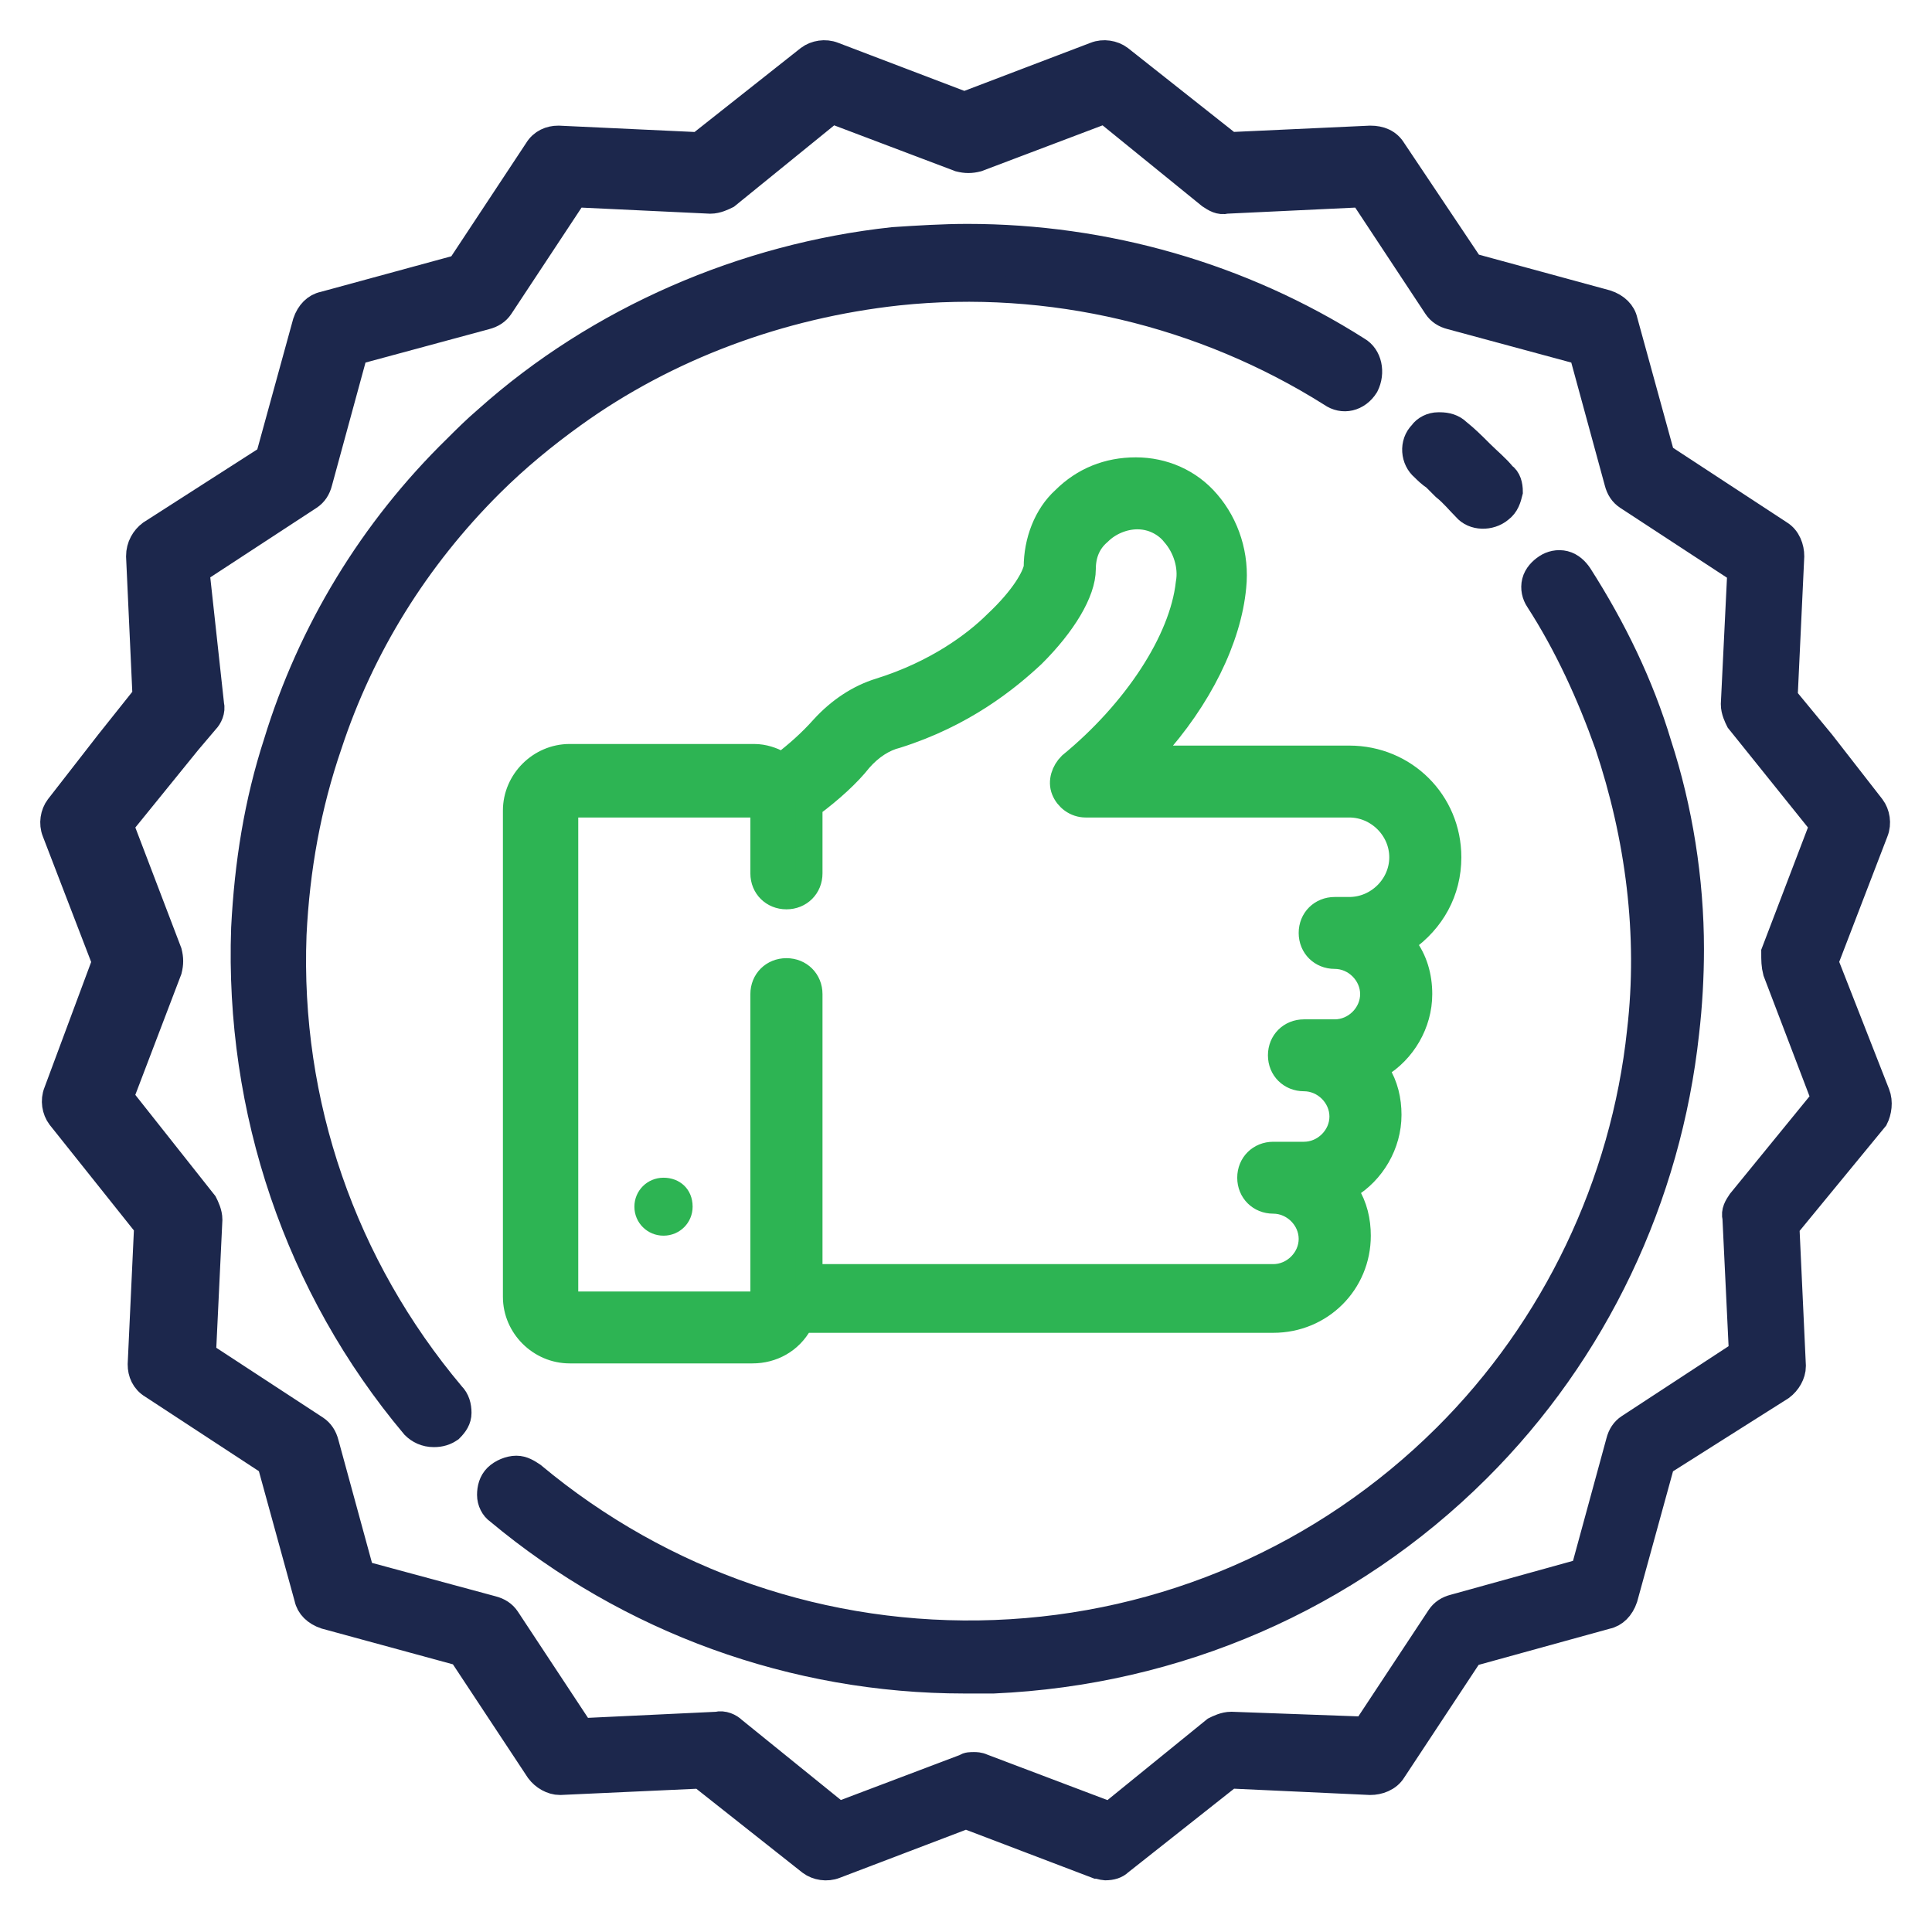 <?xml version="1.0" encoding="UTF-8"?> <svg xmlns="http://www.w3.org/2000/svg" width="36" height="36" viewBox="0 0 36 36" fill="none"> <path d="M26.076 17.564L26.167 17.504C26.679 17.144 26.98 16.604 26.98 15.974C26.98 14.954 26.167 14.143 25.142 14.143H21.284L21.465 13.963C22.339 13.003 22.882 11.893 22.972 10.933C23.032 10.363 22.852 9.793 22.49 9.373C22.158 8.983 21.676 8.772 21.164 8.772C20.651 8.772 20.199 8.953 19.838 9.313C19.506 9.613 19.325 10.093 19.325 10.573C19.295 10.753 19.084 11.143 18.572 11.623C18.18 12.013 17.457 12.553 16.402 12.883C16.01 13.003 15.649 13.243 15.347 13.573C15.106 13.843 14.865 14.053 14.594 14.263L14.533 14.323L14.503 14.233C14.383 14.173 14.232 14.113 14.051 14.113H10.615C10.073 14.113 9.621 14.563 9.621 15.104V24.165C9.621 24.705 10.073 25.155 10.615 25.155H14.021C14.383 25.155 14.714 24.975 14.895 24.645L14.925 24.585H23.726C24.6 24.585 25.293 23.895 25.293 23.025C25.293 22.755 25.233 22.485 25.082 22.245L25.022 22.155L25.112 22.095C25.564 21.825 25.865 21.315 25.865 20.774C25.865 20.504 25.805 20.234 25.654 19.994L25.594 19.904L25.685 19.844C26.137 19.574 26.438 19.064 26.438 18.524C26.438 18.194 26.348 17.894 26.167 17.654L26.076 17.564ZM25.142 16.964H24.871C24.63 16.964 24.449 17.144 24.449 17.384C24.449 17.624 24.63 17.804 24.871 17.804C25.263 17.804 25.594 18.134 25.594 18.524C25.594 18.914 25.263 19.244 24.871 19.244H24.298C24.057 19.244 23.876 19.424 23.876 19.664C23.876 19.904 24.057 20.084 24.298 20.084C24.69 20.084 25.022 20.414 25.022 20.805C25.022 21.195 24.69 21.525 24.298 21.525H23.726C23.485 21.525 23.304 21.705 23.304 21.945C23.304 22.185 23.485 22.365 23.726 22.365C24.117 22.365 24.449 22.695 24.449 23.085C24.449 23.475 24.117 23.805 23.726 23.805H15.076V18.524C15.076 18.284 14.895 18.104 14.654 18.104C14.413 18.104 14.232 18.284 14.232 18.524V24.165C14.232 24.255 14.172 24.315 14.081 24.315H10.676C10.585 24.315 10.525 24.255 10.525 24.165V15.134C10.525 15.043 10.585 14.983 10.676 14.983H14.081C14.172 14.983 14.232 15.043 14.232 15.134V16.274C14.232 16.514 14.413 16.694 14.654 16.694C14.895 16.694 15.076 16.514 15.076 16.274V15.014L15.106 14.983C15.468 14.713 15.799 14.413 16.01 14.143C16.221 13.903 16.462 13.753 16.703 13.693C17.939 13.303 18.753 12.643 19.235 12.193C19.808 11.623 20.169 11.023 20.169 10.603C20.169 10.333 20.26 10.093 20.471 9.913C20.651 9.733 20.923 9.613 21.194 9.613C21.556 9.613 21.797 9.823 21.887 9.943C22.098 10.183 22.219 10.543 22.158 10.873C22.038 11.953 21.164 13.273 19.958 14.263C19.838 14.383 19.777 14.563 19.838 14.713C19.898 14.864 20.049 14.983 20.23 14.983H25.142C25.685 14.983 26.137 15.434 26.137 15.974C26.137 16.514 25.685 16.964 25.142 16.964Z" fill="#2DB453" stroke="#2DB453" stroke-width="0.5"></path> <path d="M12.364 21.945C12.062 21.945 11.821 22.185 11.821 22.485C11.821 22.785 12.062 23.025 12.364 23.025C12.665 23.025 12.906 22.785 12.906 22.485C12.906 22.155 12.665 21.945 12.364 21.945Z" fill="#2DB453"></path> <path d="M34.937 20.834C34.997 20.715 35.027 20.535 34.967 20.384L34.003 17.924L34.937 15.494C34.997 15.344 34.967 15.164 34.877 15.044L33.942 13.843L33.249 13.003V12.943L33.37 10.363C33.37 10.213 33.309 10.033 33.159 9.943L30.959 8.502L30.266 5.982C30.235 5.832 30.115 5.712 29.934 5.652L27.402 4.962L25.956 2.802C25.865 2.651 25.715 2.591 25.534 2.591L22.912 2.712L20.862 1.091C20.742 1.001 20.561 0.971 20.41 1.031L17.969 1.961L15.528 1.031C15.377 0.971 15.196 1.001 15.076 1.091L13.026 2.712H12.996L10.404 2.591C10.254 2.591 10.103 2.651 10.013 2.802L8.566 4.992L6.034 5.682C5.884 5.712 5.763 5.832 5.703 6.012L5.01 8.532L2.81 9.943C2.689 10.033 2.599 10.183 2.599 10.363L2.719 12.973L2.026 13.843L1.092 15.044C1.001 15.164 0.971 15.344 1.031 15.494L1.966 17.924L1.062 20.354C1.001 20.505 1.031 20.684 1.122 20.805L2.749 22.845L2.629 25.425C2.629 25.575 2.689 25.725 2.84 25.815L5.04 27.256L5.733 29.776C5.763 29.926 5.884 30.046 6.064 30.106L8.596 30.796L10.043 32.986C10.133 33.107 10.284 33.197 10.434 33.197L13.057 33.077L15.106 34.697C15.226 34.787 15.407 34.817 15.558 34.757L17.999 33.827L20.441 34.757C20.471 34.757 20.561 34.787 20.591 34.787C20.712 34.787 20.802 34.757 20.862 34.697L22.912 33.077H22.942L25.534 33.197C25.684 33.197 25.865 33.137 25.956 32.986L27.402 30.796H27.433L29.934 30.106C30.085 30.076 30.205 29.956 30.266 29.776L30.959 27.256L33.189 25.845C33.309 25.755 33.4 25.605 33.4 25.455L33.279 22.845L33.309 22.815L34.937 20.834ZM32.435 22.395C32.375 22.485 32.315 22.575 32.345 22.695L32.466 25.215L30.356 26.596C30.266 26.655 30.205 26.745 30.175 26.866L29.512 29.296H29.482L27.101 29.956C26.98 29.986 26.89 30.046 26.83 30.136L25.443 32.236H25.413L22.942 32.146C22.821 32.146 22.701 32.206 22.641 32.236L20.682 33.827L18.301 32.926C18.24 32.897 18.18 32.897 18.15 32.897C18.09 32.897 18.029 32.897 17.999 32.926L15.618 33.827L15.588 33.797L13.659 32.236C13.599 32.176 13.479 32.116 13.358 32.146L10.826 32.266L9.44 30.166C9.38 30.076 9.289 30.016 9.169 29.986L6.728 29.326L6.064 26.895C6.034 26.776 5.974 26.686 5.884 26.625L3.774 25.245L3.894 22.725C3.894 22.605 3.834 22.485 3.804 22.425L2.237 20.445L3.141 18.074C3.171 17.954 3.171 17.864 3.141 17.744L2.237 15.374L3.503 13.813L3.834 13.423C3.894 13.363 3.955 13.243 3.925 13.123L3.653 10.633L5.763 9.253C5.854 9.193 5.914 9.103 5.944 8.983L6.607 6.552L9.048 5.892C9.169 5.862 9.259 5.802 9.319 5.712L10.706 3.612L13.237 3.732C13.358 3.732 13.479 3.672 13.539 3.642L15.498 2.051L17.879 2.952C17.999 2.982 18.09 2.982 18.21 2.952L20.591 2.051L22.55 3.642C22.641 3.702 22.731 3.762 22.852 3.732L25.383 3.612L26.77 5.712C26.83 5.802 26.92 5.862 27.041 5.892L29.482 6.552L30.145 8.983C30.175 9.103 30.235 9.193 30.326 9.253L32.435 10.633V10.663L32.315 13.123C32.315 13.243 32.375 13.363 32.405 13.423L32.767 13.873L33.973 15.374L33.068 17.744C33.068 17.894 33.068 17.984 33.099 18.104L34.003 20.474L32.435 22.395Z" fill="#1C274C" stroke="#1C274C" stroke-width="0.5"></path> <path d="M28.126 9.163C28.126 9.043 28.096 8.923 28.005 8.863C27.885 8.713 27.734 8.593 27.583 8.442C27.433 8.292 27.312 8.172 27.162 8.052C27.071 7.962 26.951 7.932 26.83 7.932C26.83 7.932 26.83 7.932 26.8 7.932C26.679 7.932 26.559 7.992 26.498 8.082C26.318 8.262 26.348 8.563 26.529 8.713C26.589 8.773 26.649 8.833 26.74 8.893C26.8 8.953 26.86 9.013 26.92 9.073C27.071 9.193 27.192 9.343 27.312 9.463C27.463 9.643 27.764 9.643 27.945 9.493C28.066 9.403 28.096 9.283 28.126 9.163Z" fill="#1C274C" stroke="#1C274C" stroke-width="0.5"></path> <path d="M25.443 7.182C25.293 7.422 25.021 7.482 24.81 7.332C22.43 5.832 19.566 5.142 16.733 5.442C14.533 5.682 12.424 6.462 10.675 7.722C10.133 8.112 9.621 8.533 9.138 9.013C7.752 10.393 6.727 12.043 6.125 13.873C5.733 15.014 5.522 16.184 5.462 17.414C5.341 20.564 6.396 23.595 8.415 25.995C8.506 26.085 8.536 26.205 8.536 26.326C8.536 26.445 8.475 26.535 8.385 26.625C8.295 26.686 8.204 26.715 8.084 26.715C7.933 26.715 7.812 26.655 7.722 26.566C5.552 23.985 4.437 20.684 4.557 17.294C4.618 16.094 4.799 14.954 5.16 13.843C5.793 11.773 6.938 9.883 8.506 8.352C8.686 8.172 8.867 7.992 9.078 7.812C11.158 5.952 13.87 4.782 16.643 4.482C17.095 4.452 17.577 4.422 18.029 4.422C20.591 4.422 23.123 5.142 25.293 6.522C25.504 6.642 25.564 6.942 25.443 7.182Z" fill="#1C274C" stroke="#1C274C" stroke-width="0.5"></path> <path d="M31.501 17.684C31.501 18.194 31.471 18.734 31.411 19.244C31.079 22.305 29.723 25.185 27.523 27.375C25.112 29.776 21.917 31.156 18.512 31.306H17.969C14.805 31.306 11.731 30.196 9.289 28.156C9.199 28.096 9.139 27.976 9.139 27.856C9.139 27.736 9.169 27.616 9.259 27.526C9.35 27.436 9.5 27.375 9.621 27.375C9.741 27.375 9.832 27.436 9.922 27.495C12.333 29.506 15.377 30.556 18.542 30.436C21.706 30.316 24.69 29.026 26.95 26.775C28.97 24.765 30.266 22.065 30.567 19.214C30.778 17.414 30.537 15.584 29.964 13.873C29.633 12.943 29.211 12.013 28.668 11.173C28.608 11.083 28.578 10.963 28.608 10.843C28.638 10.723 28.729 10.633 28.819 10.573C28.909 10.513 29.03 10.483 29.151 10.513C29.271 10.543 29.361 10.633 29.422 10.723C30.055 11.713 30.567 12.763 30.899 13.873C31.29 15.073 31.501 16.394 31.501 17.684Z" fill="#1C274C" stroke="#1C274C" stroke-width="0.5"></path> </svg> 